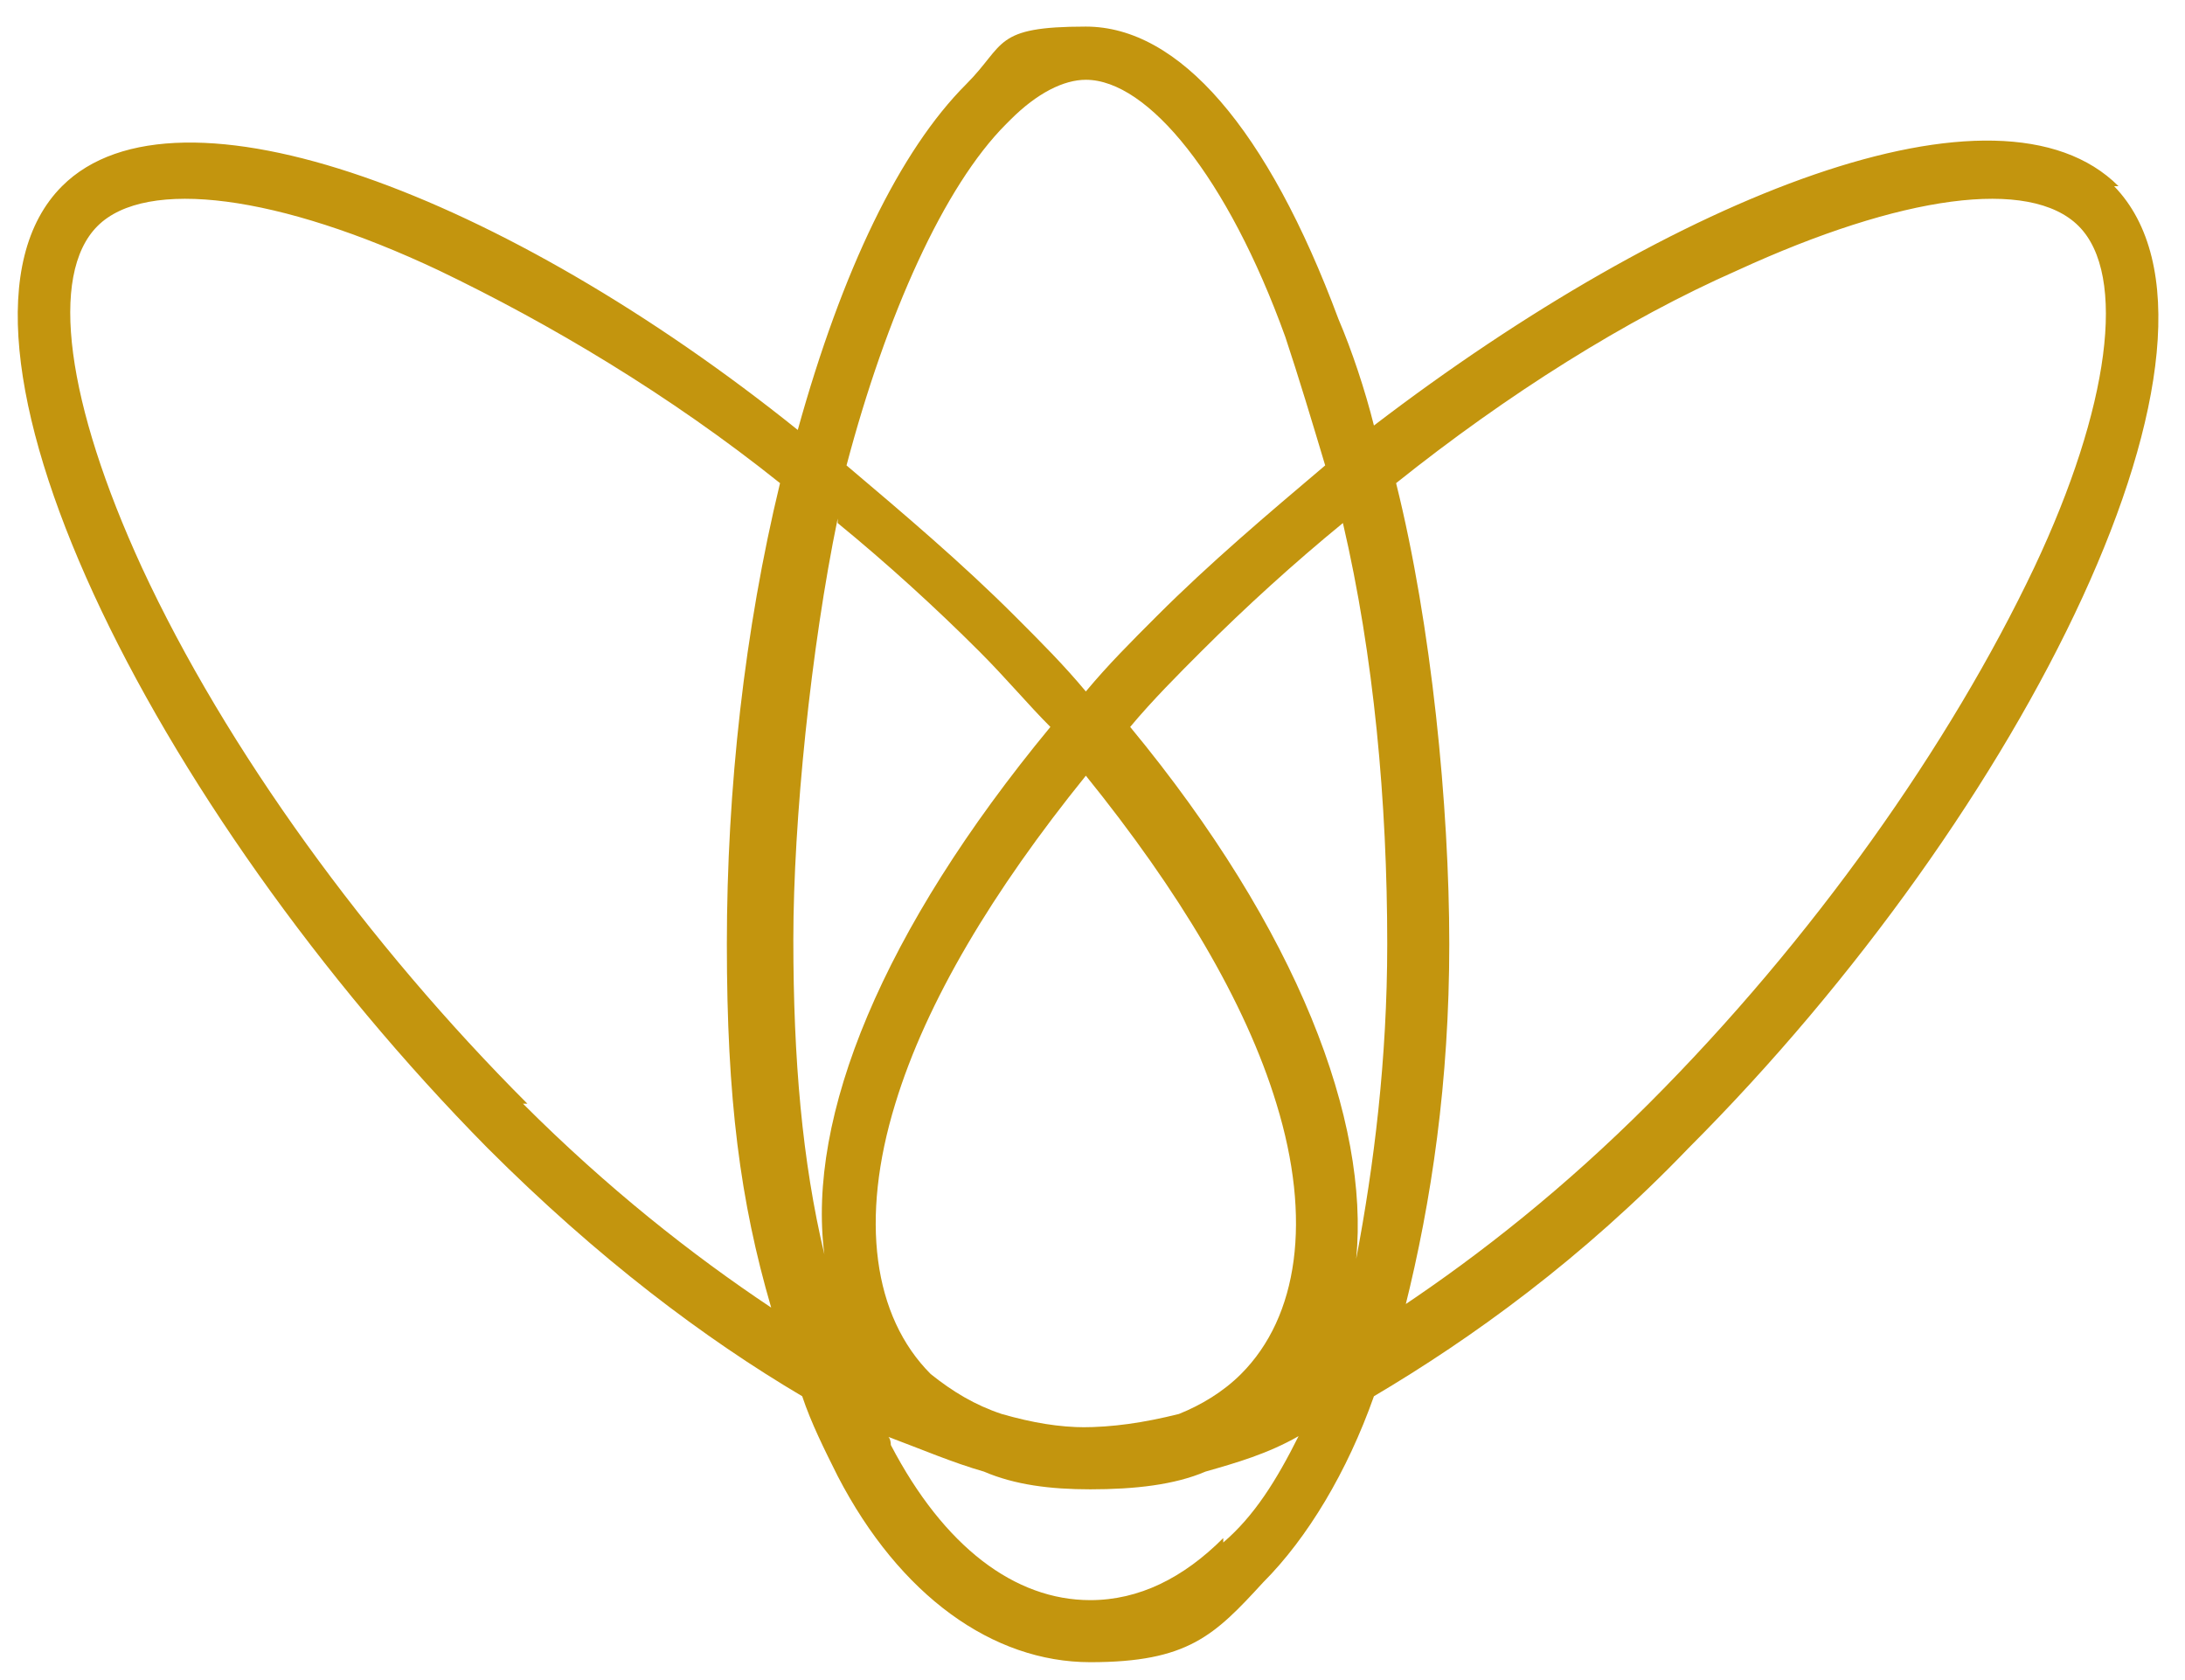 <?xml version="1.0" encoding="UTF-8"?>
<svg xmlns="http://www.w3.org/2000/svg" version="1.1" viewBox="0 0 49.3 37.9">
  <defs>
    <style>
      .cls-1 {
        fill: #c3950e;
      }
    </style>
  </defs>
  <!-- Generator: Adobe Illustrator 28.7.4, SVG Export Plug-In . SVG Version: 1.2.0 Build 166)  -->
  <g>
    <g id="_レイヤー_1" data-name="レイヤー_1">
      <path class="cls-1" d="M47.8,4.2c-2.7-2.7-10,.2-16.8,5.4-.2-.8-.5-1.7-.8-2.4-1.6-4.3-3.6-6.6-5.7-6.6s-1.8.4-2.7,1.3c-1.5,1.5-2.8,4.2-3.8,7.8C11.4,4.4,4,1.6,1.4,4.2c-3.3,3.3,2,14,9.6,21.7,2.5,2.5,4.9,4.3,7.1,5.6.2.6.5,1.2.8,1.8,1.4,2.7,3.5,4.2,5.7,4.2s2.8-.6,3.9-1.8c1-1,1.9-2.5,2.5-4.2,2.2-1.3,4.7-3.1,7.1-5.6,7.6-7.6,12.9-18.3,9.6-21.7ZM22.8,2.7c.6-.6,1.2-.9,1.7-.9,1.4,0,3.2,2.2,4.5,5.8.3.9.6,1.9.9,2.9-1.3,1.1-2.6,2.2-3.8,3.4-.6.6-1.1,1.1-1.6,1.7-.5-.6-1-1.1-1.6-1.7-1.2-1.2-2.5-2.3-3.8-3.4.9-3.4,2.2-6.3,3.6-7.7ZM31.3,21.3c0,2.6-.3,5-.7,7.1.3-3.1-1.3-7.4-5.1-12,.5-.6,1.1-1.2,1.6-1.7,1-1,2.1-2,3.2-2.9.7,3,1,6.3,1,9.5ZM24.5,32.2c-.6,0-1.2-.1-1.9-.3-.6-.2-1.1-.5-1.6-.9-1.3-1.3-1.6-3.5-.8-6.1.7-2.3,2.2-4.8,4.3-7.4,2.1,2.6,3.6,5.1,4.3,7.4.8,2.6.5,4.8-.8,6.1-.4.4-.9.7-1.4.9-.8.2-1.5.3-2.2.3ZM18.9,11.8c1.1.9,2.2,1.9,3.2,2.9.6.6,1.1,1.2,1.6,1.7-3.8,4.6-5.5,8.8-5.1,11.9-.5-2.1-.7-4.4-.7-7.1s.4-6.6,1-9.5ZM11.9,24.9c-3.6-3.6-6.8-8-8.7-12.1-1.7-3.7-2.1-6.6-1-7.7,1.1-1.1,4.1-.7,7.7,1,2.5,1.2,5.2,2.8,7.7,4.8-.8,3.3-1.2,6.9-1.2,10.4s.3,5.8,1,8.2c-1.8-1.2-3.7-2.7-5.6-4.6ZM27.6,34.7c-.9.9-1.9,1.4-3,1.4-1.7,0-3.3-1.2-4.5-3.5,0,0,0-.2-.1-.2.8.3,1.5.6,2.2.8.7.3,1.5.4,2.4.4,1,0,1.9-.1,2.6-.4.7-.2,1.4-.4,2.1-.8-.5,1-1,1.8-1.7,2.4ZM31.7,29.5c.6-2.4,1-5.1,1-8.2s-.4-7.2-1.2-10.4c2.5-2,5.2-3.7,7.7-4.8,3.7-1.7,6.6-2.1,7.7-1,1.1,1.1.7,4.1-1,7.7-1.9,4-5,8.4-8.7,12.1-1.9,1.9-3.8,3.4-5.6,4.6Z"/>
    </g>
  </g>
</svg>